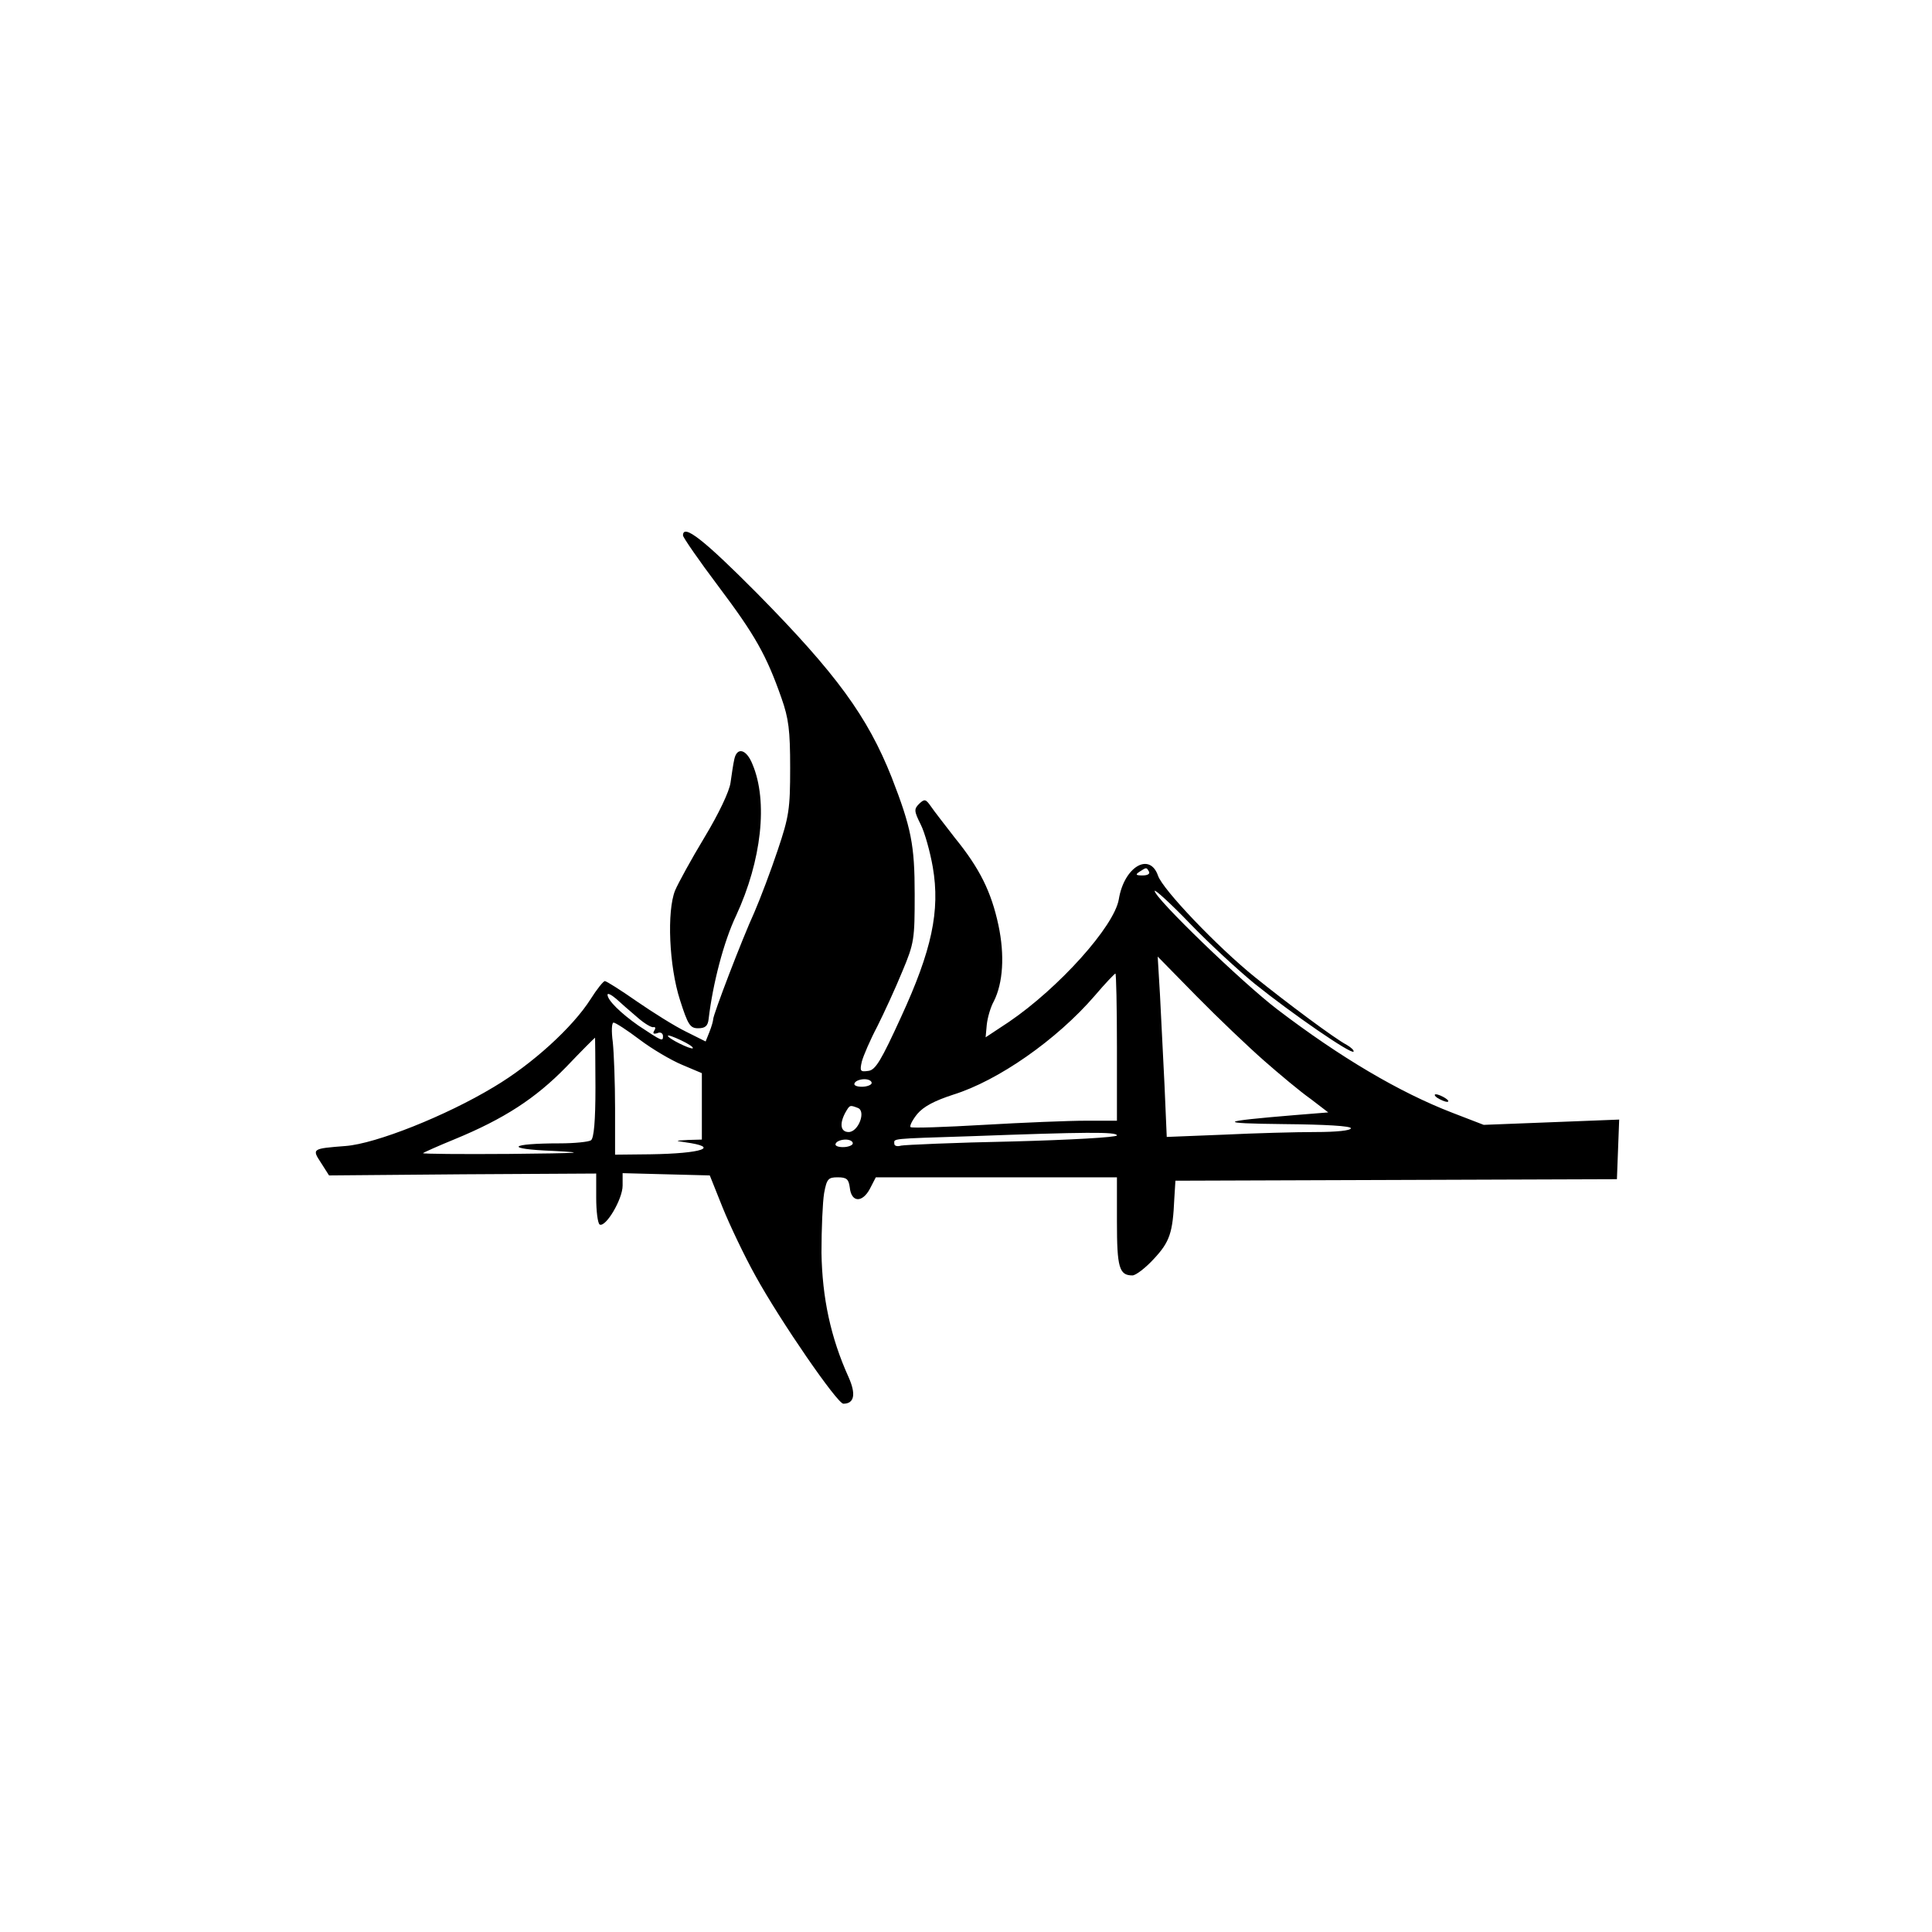 <?xml version="1.0" standalone="no"?>
<!DOCTYPE svg PUBLIC "-//W3C//DTD SVG 20010904//EN"
 "http://www.w3.org/TR/2001/REC-SVG-20010904/DTD/svg10.dtd">
<svg version="1.0" xmlns="http://www.w3.org/2000/svg"
 width="512pt" height="512pt" viewBox="0 0 512 512"
 preserveAspectRatio="xMidYMid meet">
<g transform="translate(0,512) scale(0.1,-0.1)"
fill="#000000" stroke="none">
<path d="M1810 3701 c0 -5 42 -66 94 -135 97 -129 127 -182 167 -296 19 -54
23 -85 23 -185 0 -109 -3 -129 -33 -218 -18 -54 -46 -128 -62 -165 -33 -72
-109 -271 -109 -283 0 -4 -4 -19 -10 -34 l-10 -25 -52 26 c-29 14 -88 51 -130
80 -43 30 -81 54 -85 54 -4 0 -21 -21 -38 -48 -47 -74 -154 -172 -257 -233
-126 -76 -312 -150 -392 -156 -89 -7 -90 -7 -65 -45 l21 -33 354 3 354 2 0
-64 c0 -36 4 -67 9 -71 16 -9 61 67 61 103 l0 33 115 -3 116 -3 34 -85 c19
-47 58 -129 87 -181 66 -120 217 -339 233 -339 29 0 34 25 14 70 -48 106 -70
211 -72 330 0 63 3 134 7 158 7 38 11 42 36 42 24 0 29 -5 32 -27 4 -40 33
-41 53 -4 l16 31 319 0 320 0 0 -118 c0 -121 6 -142 41 -142 9 0 35 20 57 44
42 45 50 69 54 159 l3 48 585 2 585 2 3 79 3 79 -179 -7 -180 -7 -83 32 c-140
54 -296 146 -464 274 -92 70 -325 295 -325 314 0 5 42 -33 93 -86 50 -52 128
-124 172 -160 101 -81 255 -187 262 -180 2 3 -6 11 -18 18 -31 16 -157 110
-244 180 -100 81 -243 231 -256 268 -22 64 -90 24 -104 -62 -12 -72 -159 -235
-291 -325 l-62 -41 3 33 c2 19 10 47 19 63 24 48 29 121 12 201 -19 89 -50
151 -115 231 -27 35 -56 72 -64 84 -14 20 -17 20 -31 7 -14 -14 -14 -19 4 -55
11 -22 25 -73 32 -113 20 -116 -3 -221 -84 -397 -53 -116 -68 -141 -87 -143
-21 -3 -23 -1 -17 25 4 15 22 57 41 93 18 36 48 101 66 145 32 76 33 86 33
205 0 131 -9 176 -61 310 -64 161 -146 274 -357 488 -141 142 -196 185 -196
153z m1235 -891 c3 -6 -4 -10 -17 -10 -18 0 -20 2 -8 10 19 12 18 12 25 0z
m305 -501 c41 -36 96 -82 123 -101 l47 -36 -87 -7 c-205 -17 -212 -22 -30 -24
110 -1 177 -5 177 -11 0 -6 -38 -10 -93 -10 -52 0 -162 -3 -244 -7 l-151 -6
-6 139 c-4 76 -9 184 -12 239 l-6 100 103 -105 c57 -58 138 -135 179 -171z
m-390 36 l0 -195 -82 0 c-46 0 -168 -5 -271 -11 -103 -6 -190 -9 -194 -6 -3 3
5 19 18 35 17 20 46 35 95 51 119 37 274 145 375 262 28 33 53 59 55 59 2 0 4
-88 4 -195z m-1271 79 c18 -16 38 -28 43 -26 5 1 6 -3 2 -9 -5 -8 -2 -10 8 -7
8 4 15 0 15 -8 0 -15 -3 -13 -65 28 -47 33 -82 67 -82 82 0 5 10 0 23 -11 12
-11 37 -33 56 -49z m6 -59 c33 -25 84 -55 113 -67 l52 -22 0 -88 0 -88 -37 -1
c-34 -2 -35 -2 -8 -6 96 -13 46 -30 -92 -32 l-93 -1 0 123 c0 67 -3 146 -6
175 -4 29 -3 52 2 52 5 0 36 -20 69 -45z m141 -23 c-5 -4 -66 26 -66 33 0 3
16 -3 35 -12 19 -9 33 -18 31 -21z m-258 -104 c0 -88 -4 -135 -12 -140 -6 -4
-43 -8 -82 -8 -136 0 -149 -15 -19 -20 96 -5 74 -6 -114 -8 -129 -1 -232 0
-230 2 2 2 40 19 84 37 131 54 214 108 295 191 41 43 76 78 77 78 0 0 1 -60 1
-132z m732 12 c0 -5 -12 -10 -26 -10 -14 0 -23 4 -19 10 3 6 15 10 26 10 10 0
19 -4 19 -10z m-37 -66 c23 -8 2 -64 -24 -64 -21 0 -25 21 -9 51 12 21 12 21
33 13z m687 -73 c0 -5 -125 -12 -277 -16 -153 -3 -286 -9 -295 -11 -10 -3 -18
-1 -18 5 0 14 -15 13 205 20 299 11 385 12 385 2z m-700 -21 c0 -5 -12 -10
-26 -10 -14 0 -23 4 -19 10 3 6 15 10 26 10 10 0 19 -4 19 -10z"/>
<path d="M1946 3108 c-3 -13 -7 -41 -10 -62 -3 -23 -31 -82 -69 -145 -35 -58
-70 -122 -78 -141 -22 -55 -16 -200 13 -290 21 -66 27 -75 48 -75 19 0 26 6
28 25 11 93 40 205 73 274 67 145 85 302 43 401 -16 40 -41 46 -48 13z"/>
<path d="M3810 2210 c8 -5 20 -10 25 -10 6 0 3 5 -5 10 -8 5 -19 10 -25 10 -5
0 -3 -5 5 -10z"/>
</g>
</svg>
